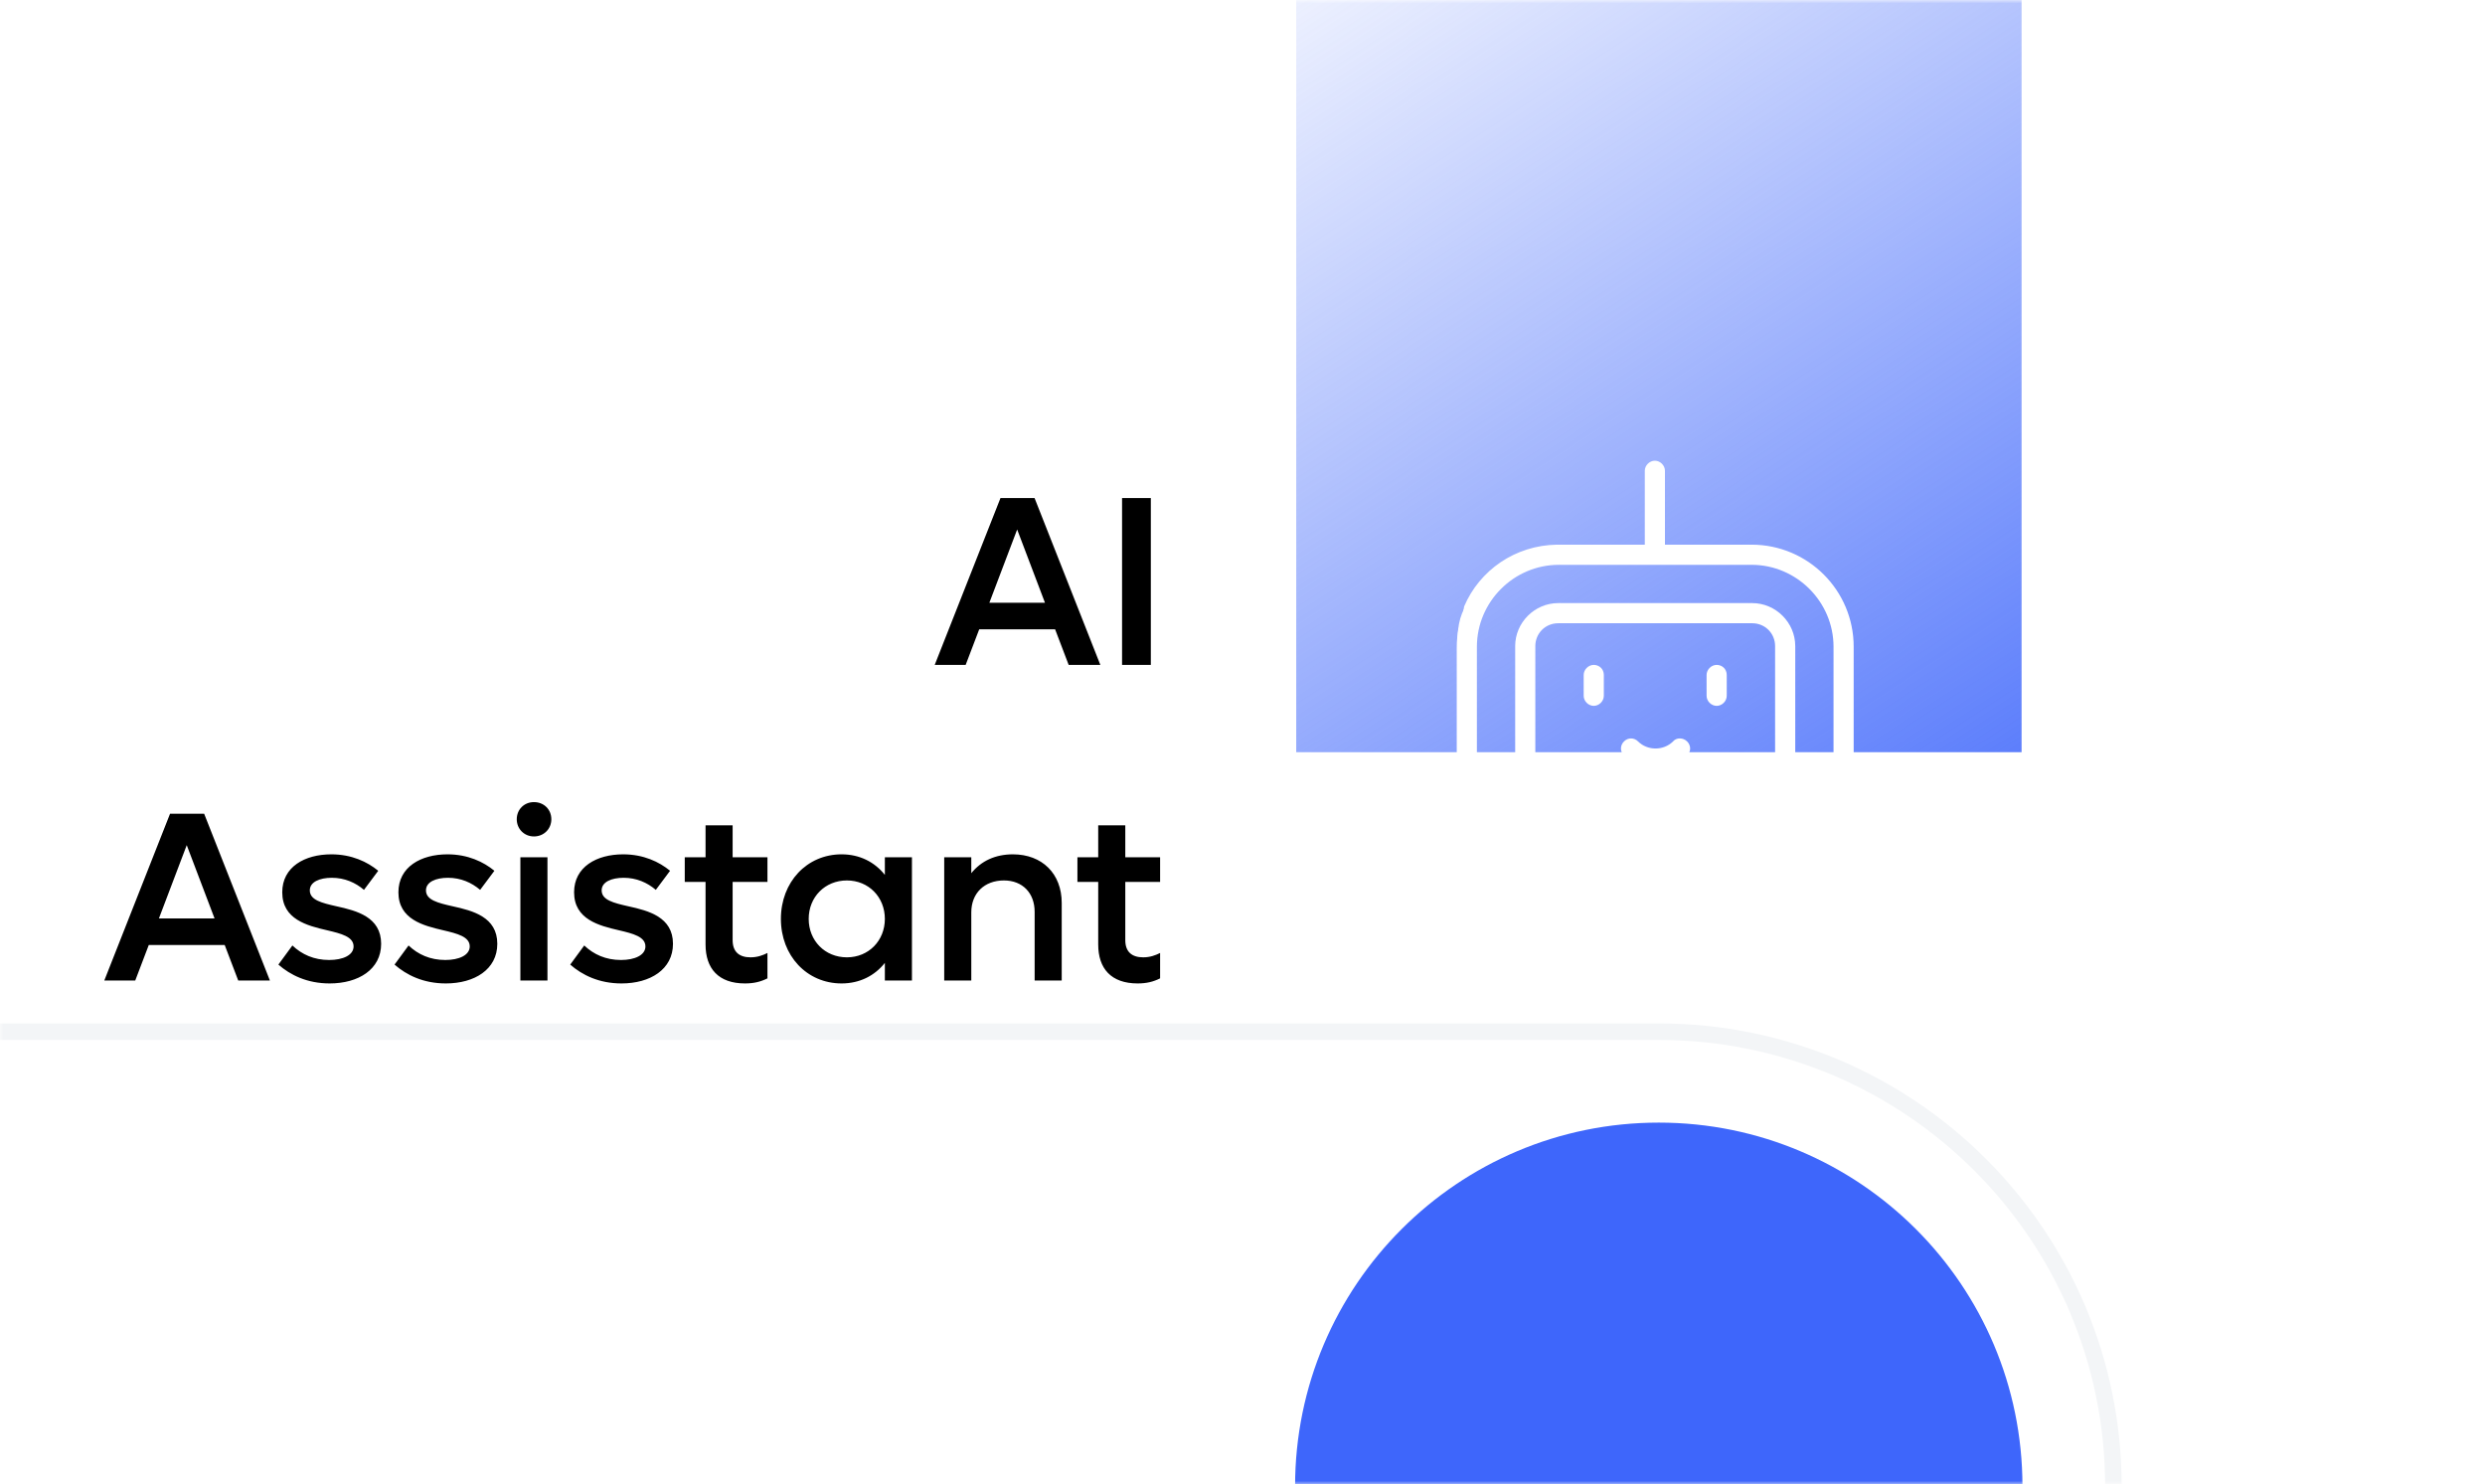 <svg width="370" height="221" viewBox="0 0 370 221" fill="none" xmlns="http://www.w3.org/2000/svg">
<g clip-path="url(#clip0_147_3844)">
<mask id="mask0_147_3844" style="mask-type:alpha" maskUnits="userSpaceOnUse" x="0" y="0" width="370" height="221">
<path d="M0 24C0 10.745 10.745 0 24 0H346C359.255 0 370 10.745 370 24V221H0V24Z" fill="#F5F7FA"/>
</mask>
<g mask="url(#mask0_147_3844)">
<path d="M301 -107H193V112H301V-107Z" fill="url(#paint0_linear_147_3844)"/>
<g filter="url(#filter0_dddddi_147_3844)">
<path d="M246.979 39.163H-4.082C-42.144 39.163 -73 70.019 -73 108.082C-73 146.144 -42.144 177 -4.082 177H246.979C285.041 177 315.897 146.144 315.897 108.082C315.897 70.019 285.041 39.163 246.979 39.163Z" fill="white" fill-opacity="0.8"/>
<path d="M246.979 40.394H-4.081C-41.464 40.394 -71.769 70.698 -71.769 108.081V108.082C-71.769 145.465 -41.464 175.77 -4.081 175.77H246.979C284.362 175.77 314.667 145.465 314.667 108.082V108.081C314.667 70.698 284.362 40.394 246.979 40.394Z" stroke="#F3F5F7" stroke-width="2.461"/>
<path d="M301.129 108.081C301.129 78.175 276.885 53.931 246.979 53.931C217.073 53.931 192.829 78.175 192.829 108.081C192.829 137.987 217.073 162.231 246.979 162.231C276.885 162.231 301.129 137.987 301.129 108.081Z" fill="#3E66FB"/>
</g>
</g>
<path d="M159.117 99L157.101 93.708H145.797L143.781 99H139.173L148.965 74.16H154.041L163.833 99H159.117ZM147.309 89.748H155.589L151.449 78.84L147.309 89.748ZM167.067 99V74.16H171.351V99H167.067ZM35.472 146L33.456 140.708H22.152L20.136 146H15.528L25.32 121.16H30.396L40.188 146H35.472ZM23.664 136.748H31.944L27.804 125.84L23.664 136.748ZM49.081 146.432C45.733 146.432 43.213 145.172 41.449 143.624L43.537 140.78C44.941 142.112 46.741 142.94 49.009 142.94C51.061 142.94 52.645 142.22 52.645 140.924C52.645 139.484 50.845 139.016 48.685 138.512C45.733 137.828 42.025 136.892 42.025 132.86C42.025 129.08 45.373 127.208 49.333 127.208C52.357 127.208 54.697 128.324 56.317 129.656L54.193 132.5C52.933 131.42 51.313 130.7 49.405 130.7C47.605 130.7 46.129 131.312 46.129 132.572C46.129 134.012 47.893 134.444 50.125 134.948C53.077 135.596 56.749 136.532 56.749 140.528C56.749 144.344 53.365 146.432 49.081 146.432ZM66.377 146.432C63.029 146.432 60.509 145.172 58.745 143.624L60.833 140.78C62.237 142.112 64.037 142.94 66.305 142.94C68.357 142.94 69.941 142.22 69.941 140.924C69.941 139.484 68.141 139.016 65.981 138.512C63.029 137.828 59.321 136.892 59.321 132.86C59.321 129.08 62.669 127.208 66.629 127.208C69.653 127.208 71.993 128.324 73.613 129.656L71.489 132.5C70.229 131.42 68.609 130.7 66.701 130.7C64.901 130.7 63.425 131.312 63.425 132.572C63.425 134.012 65.189 134.444 67.421 134.948C70.373 135.596 74.045 136.532 74.045 140.528C74.045 144.344 70.661 146.432 66.377 146.432ZM79.498 124.544C78.058 124.544 76.942 123.428 76.942 121.988C76.942 120.512 78.058 119.432 79.498 119.432C80.974 119.432 82.09 120.512 82.09 121.988C82.09 123.428 80.974 124.544 79.498 124.544ZM77.481 146V127.64H81.513V146H77.481ZM92.534 146.432C89.186 146.432 86.666 145.172 84.902 143.624L86.99 140.78C88.394 142.112 90.194 142.94 92.462 142.94C94.514 142.94 96.098 142.22 96.098 140.924C96.098 139.484 94.298 139.016 92.138 138.512C89.186 137.828 85.478 136.892 85.478 132.86C85.478 129.08 88.826 127.208 92.786 127.208C95.81 127.208 98.15 128.324 99.77 129.656L97.646 132.5C96.386 131.42 94.766 130.7 92.858 130.7C91.058 130.7 89.582 131.312 89.582 132.572C89.582 134.012 91.346 134.444 93.578 134.948C96.53 135.596 100.202 136.532 100.202 140.528C100.202 144.344 96.818 146.432 92.534 146.432ZM114.268 131.312H109.084V139.988C109.084 141.716 110.056 142.544 111.748 142.544C112.756 142.544 113.548 142.256 114.268 141.896V145.676C113.26 146.18 112.252 146.432 110.92 146.432C106.96 146.432 105.052 144.2 105.052 140.636V131.312H101.956V127.64H105.052V122.888H109.084V127.64H114.268V131.312ZM131.75 127.64H135.782V146H131.75V143.372C130.238 145.28 128.006 146.432 125.306 146.432C120.122 146.432 116.27 142.292 116.27 136.82C116.27 131.348 120.122 127.208 125.306 127.208C128.006 127.208 130.238 128.36 131.75 130.268V127.64ZM126.098 142.544C129.338 142.544 131.75 140.06 131.75 136.82C131.75 133.58 129.338 131.096 126.098 131.096C122.822 131.096 120.41 133.58 120.41 136.82C120.41 140.06 122.822 142.544 126.098 142.544ZM150.811 127.208C155.167 127.208 158.083 130.088 158.083 134.444V146H154.051V135.776C154.051 132.968 152.251 131.096 149.479 131.096C146.563 131.096 144.619 133.004 144.619 135.848V146H140.587V127.64H144.619V130.016C146.095 128.18 148.219 127.208 150.811 127.208ZM172.733 131.312H167.549V139.988C167.549 141.716 168.521 142.544 170.213 142.544C171.221 142.544 172.013 142.256 172.733 141.896V145.676C171.725 146.18 170.717 146.432 169.385 146.432C165.425 146.432 163.517 144.2 163.517 140.636V131.312H160.421V127.64H163.517V122.888H167.549V127.64H172.733V131.312Z" fill="black"/>
<path d="M255.6 99C254.8 99 254.1 99.7 254.1 100.5V103.6C254.1 104.4 254.8 105.1 255.6 105.1C256.4 105.1 257.1 104.4 257.1 103.6V100.5C257.1 99.6 256.4 99 255.6 99Z" fill="white"/>
<path d="M237.3 99C236.5 99 235.8 99.7 235.8 100.5V103.6C235.8 104.4 236.5 105.1 237.3 105.1C238.1 105.1 238.8 104.4 238.8 103.6V100.5C238.8 99.6 238.1 99 237.3 99Z" fill="white"/>
<path d="M249.1 110.4C247.7 111.8 245.3 111.8 243.9 110.4C243.3 109.8 242.4 109.8 241.8 110.4C241.2 111 241.2 111.9 241.8 112.5C243.1 113.8 244.8 114.5 246.5 114.5C248.2 114.5 249.9 113.8 251.2 112.5C251.8 111.9 251.8 111 251.2 110.4C250.6 109.8 249.6 109.8 249.1 110.4Z" fill="white"/>
<path d="M276 96.3C276 87.9 269.2 81.1 260.8 81.1H247.9V70.1C247.9 69.3 247.2 68.6 246.4 68.6C245.6 68.6 244.9 69.3 244.9 70.1V81.1H234.9H231.8C231.8 81.1 231.5 83.057 224.5 83.057L222.1 86.5L219.9 87.8C219.9 90.4 217.6 88.1 219 90.3L219 92C218.9 92.6 218.6 93.989 219 94.389C219.3 94.589 217.548 95.4 217.548 95.4H219L218 98L217.2 93.4C217 94.4 216.9 95.4 216.9 96.4V114.9C216.9 123.3 223.7 130.1 232.1 130.1H259.8L272.9 137.7C273.1 137.8 273.4 137.9 273.7 137.9C274 137.9 274.3 137.8 274.5 137.6C275 137.3 275.2 136.7 275.1 136.1L273.3 123.4C275.1 120.8 276 117.9 276 114.7V96.3ZM217.2 95.4C216.9 95.4 219 91 219 91L219 94.389L221 88.5C221.1 88.1 219.9 89.5 219.9 89.5C218.6 87.8 219.9 90 219.9 87.8L222.1 86.5L224.5 84.1H226.5C231.9 84.1 232.1 78.8 232.1 84.1L231.8 81.1C225.6 81.2 220.3 84.9 218 90.3L217.2 95.4ZM273 114.8C273 117.5 272.1 120 270.5 122.2C270.3 122.5 270.2 122.9 270.2 123.3L271.7 133.5L261 127.2C260.7 127 260.5 127 260.2 127H232.1C225.4 127 219.9 121.5 219.9 114.8V96.3C219.9 89.6 225.4 84.1 232.1 84.1H260.8C267.5 84.1 273 89.6 273 96.3V114.8Z" fill="white"/>
<path d="M260.9 89.8H232C228.5 89.8 225.6 92.7 225.6 96.2V114.8C225.6 118.3 228.5 121.2 232 121.2H260.9C264.4 121.2 267.3 118.3 267.3 114.8V96.2C267.3 92.7 264.4 89.8 260.9 89.8ZM264.3 114.9C264.3 116.8 262.8 118.3 260.9 118.3H232C230.1 118.3 228.6 116.8 228.6 114.9V96.2C228.6 94.3 230.1 92.8 232 92.8H260.9C262.8 92.8 264.3 94.3 264.3 96.2V114.9Z" fill="white"/>
<path d="M232.5 84V81.5L231 82V84H232.5Z" fill="white"/>
<path d="M217 96C217.008 92.697 217.464 91.218 219 89L221 87.5L219.5 94.5L219 97L218 99.5L217 96Z" fill="white"/>
</g>
<defs>
<filter id="filter0_dddddi_147_3844" x="-132.073" y="39.163" width="507.043" height="255.983" filterUnits="userSpaceOnUse" color-interpolation-filters="sRGB">
<feFlood flood-opacity="0" result="BackgroundImageFix"/>
<feColorMatrix in="SourceAlpha" type="matrix" values="0 0 0 0 0 0 0 0 0 0 0 0 0 0 0 0 0 0 127 0" result="hardAlpha"/>
<feOffset dy="59.073"/>
<feGaussianBlur stdDeviation="29.537"/>
<feComposite in2="hardAlpha" operator="out"/>
<feColorMatrix type="matrix" values="0 0 0 0 0.055 0 0 0 0 0.247 0 0 0 0 0.494 0 0 0 0.04 0"/>
<feBlend mode="normal" in2="BackgroundImageFix" result="effect1_dropShadow_147_3844"/>
<feColorMatrix in="SourceAlpha" type="matrix" values="0 0 0 0 0 0 0 0 0 0 0 0 0 0 0 0 0 0 127 0" result="hardAlpha"/>
<feOffset dy="29.537"/>
<feGaussianBlur stdDeviation="14.768"/>
<feComposite in2="hardAlpha" operator="out"/>
<feColorMatrix type="matrix" values="0 0 0 0 0.055 0 0 0 0 0.247 0 0 0 0 0.494 0 0 0 0.04 0"/>
<feBlend mode="normal" in2="effect1_dropShadow_147_3844" result="effect2_dropShadow_147_3844"/>
<feColorMatrix in="SourceAlpha" type="matrix" values="0 0 0 0 0 0 0 0 0 0 0 0 0 0 0 0 0 0 127 0" result="hardAlpha"/>
<feOffset dy="14.768"/>
<feGaussianBlur stdDeviation="7.384"/>
<feComposite in2="hardAlpha" operator="out"/>
<feColorMatrix type="matrix" values="0 0 0 0 0.165 0 0 0 0 0.2 0 0 0 0 0.275 0 0 0 0.04 0"/>
<feBlend mode="normal" in2="effect2_dropShadow_147_3844" result="effect3_dropShadow_147_3844"/>
<feColorMatrix in="SourceAlpha" type="matrix" values="0 0 0 0 0 0 0 0 0 0 0 0 0 0 0 0 0 0 127 0" result="hardAlpha"/>
<feOffset dy="7.384"/>
<feGaussianBlur stdDeviation="3.692"/>
<feComposite in2="hardAlpha" operator="out"/>
<feColorMatrix type="matrix" values="0 0 0 0 0.165 0 0 0 0 0.2 0 0 0 0 0.275 0 0 0 0.04 0"/>
<feBlend mode="normal" in2="effect3_dropShadow_147_3844" result="effect4_dropShadow_147_3844"/>
<feColorMatrix in="SourceAlpha" type="matrix" values="0 0 0 0 0 0 0 0 0 0 0 0 0 0 0 0 0 0 127 0" result="hardAlpha"/>
<feOffset dy="2.461"/>
<feGaussianBlur stdDeviation="1.231"/>
<feComposite in2="hardAlpha" operator="out"/>
<feColorMatrix type="matrix" values="0 0 0 0 0.165 0 0 0 0 0.2 0 0 0 0 0.271 0 0 0 0.04 0"/>
<feBlend mode="normal" in2="effect4_dropShadow_147_3844" result="effect5_dropShadow_147_3844"/>
<feBlend mode="normal" in="SourceGraphic" in2="effect5_dropShadow_147_3844" result="shape"/>
<feColorMatrix in="SourceAlpha" type="matrix" values="0 0 0 0 0 0 0 0 0 0 0 0 0 0 0 0 0 0 127 0" result="hardAlpha"/>
<feOffset/>
<feGaussianBlur stdDeviation="2"/>
<feComposite in2="hardAlpha" operator="arithmetic" k2="-1" k3="1"/>
<feColorMatrix type="matrix" values="0 0 0 0 0.055 0 0 0 0 0.247 0 0 0 0 0.494 0 0 0 0.04 0"/>
<feBlend mode="normal" in2="shape" result="effect6_innerShadow_147_3844"/>
</filter>
<linearGradient id="paint0_linear_147_3844" x1="193" y1="-23.366" x2="304.751" y2="148.726" gradientUnits="userSpaceOnUse">
<stop stop-color="#3E66FB" stop-opacity="0"/>
<stop offset="1" stop-color="#3E66FB"/>
</linearGradient>
<clipPath id="clip0_147_3844">
<rect width="370" height="221" fill="white"/>
</clipPath>
</defs>
</svg>

